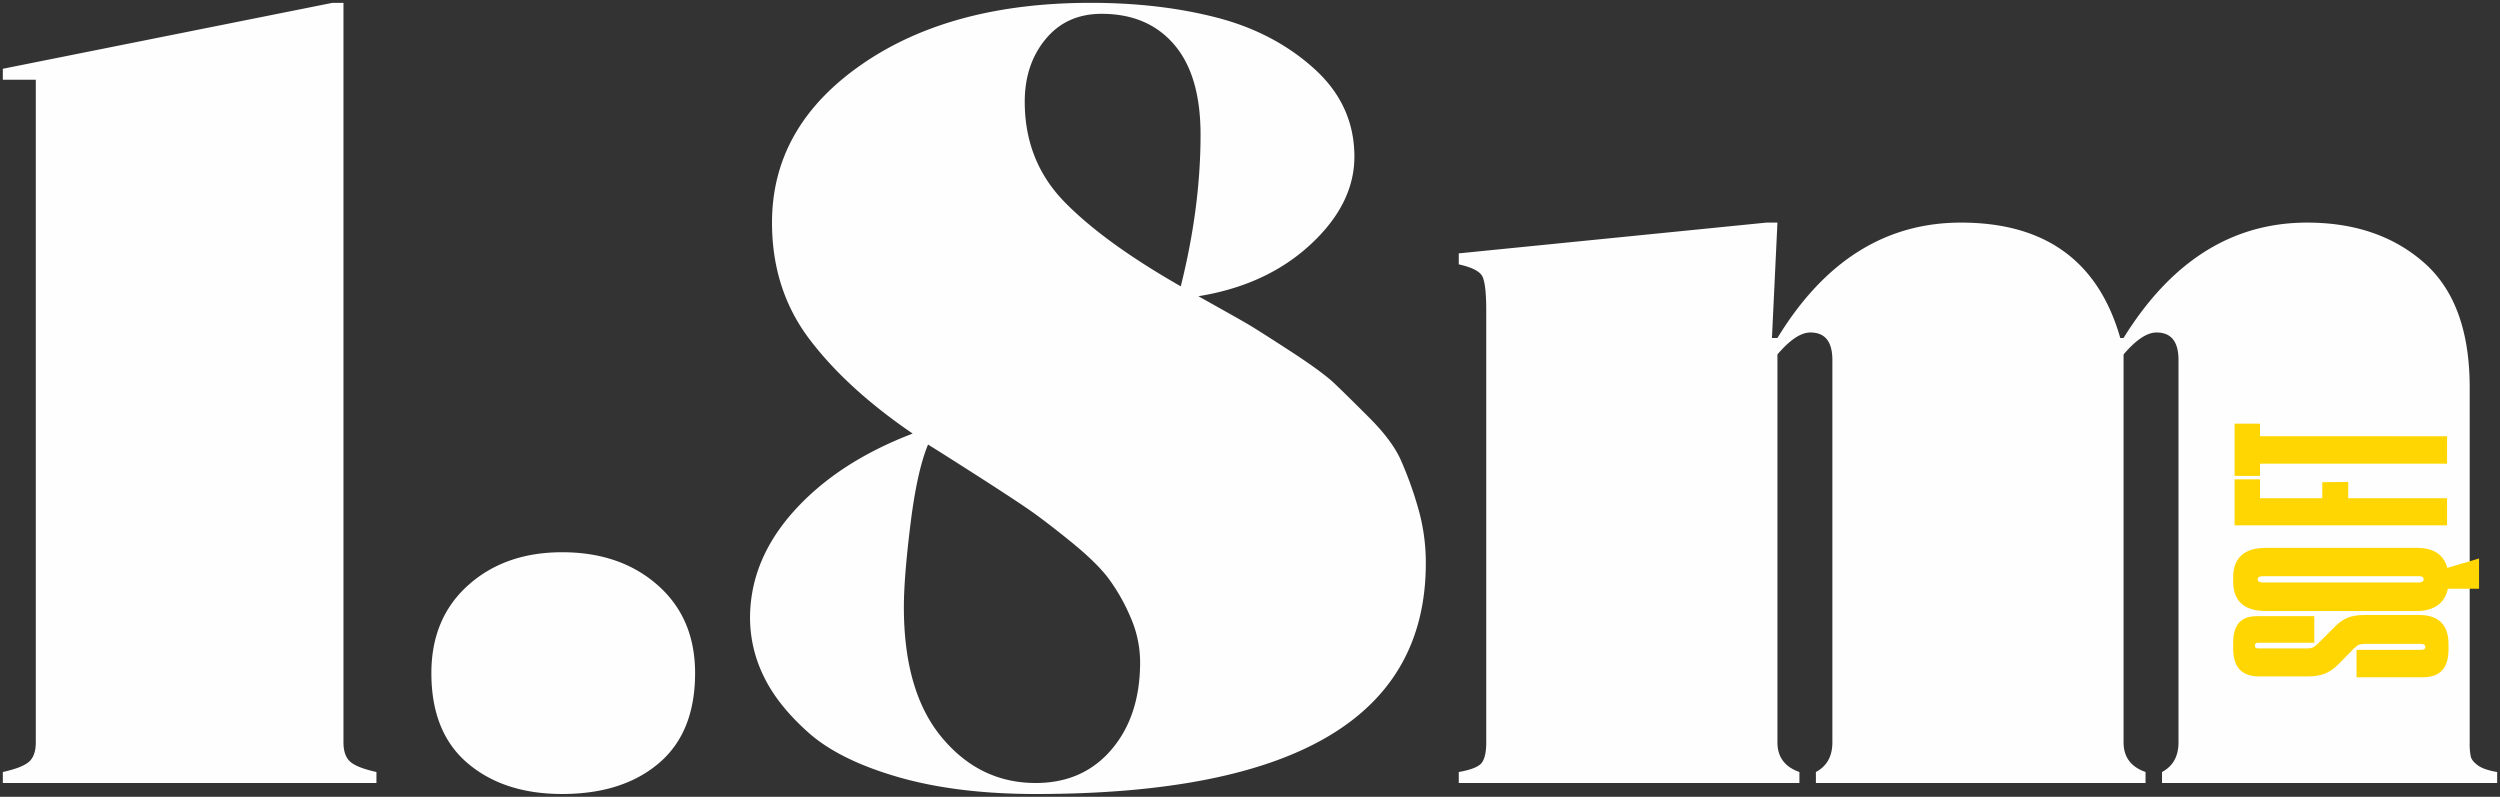 <?xml version="1.0" encoding="UTF-8"?>
<svg xmlns="http://www.w3.org/2000/svg" width="1321.87" height="421.32" viewBox="0 0 1321.87 421.32">
  <rect x="0" y="0" width="1321.87" height="421.32" fill="#333333" stroke="none"/>
  <g id="Group_359" data-name="Group 359" transform="translate(-8684.12 -773.087)">
    <path id="Path_5767" data-name="Path 5767" d="M29.05-21.5V-371.84H11.62v-5.81l174.3-34.86h5.81V-21.5q0,6.972,3.486,10.167T209.16-5.81V0H11.62V-5.81Q22.078-8.134,25.564-11.33T29.05-21.5ZM238.21-58.1q0-29.05,19.464-46.48t49.676-17.43q30.793,0,50.547,17.43T377.65-58.1q0,31.374-19.173,47.642T307.349,5.81q-30.793,0-49.966-16.268T238.21-58.1ZM418.32-296.31q0-50.547,47.061-83.373T586.81-412.51q36.6,0,66.815,7.844t51.418,27.016q21.207,19.173,21.207,46.48,0,24.983-23.24,46.48t-59.262,27.307q19.754,11.039,25.273,14.234t22.949,14.525q17.43,11.33,23.821,17.43t18.3,18.011Q746-181.272,750.652-171.1a194.7,194.7,0,0,1,9.005,24.693,104.57,104.57,0,0,1,4.358,30.212q0,122.01-206.255,122.01-41.832,0-72.915-9.006T437.493-26.726q-16.268-14.525-23.53-29.631A70.372,70.372,0,0,1,406.7-87.15q0-30.793,23.24-56.648t62.748-40.96q-34.86-23.821-54.614-49.966T418.32-296.31ZM488.04-92.96q0,44.737,20.044,68.849T557.76,0q24.983,0,40.089-17.721t15.106-46.19a59.479,59.479,0,0,0-5.229-24.111,100.226,100.226,0,0,0-11.62-20.335q-6.391-8.424-20.044-19.464t-22.078-16.849q-8.424-5.81-27.016-17.721t-26.145-16.559q-5.81,13.944-9.3,42.123T488.04-92.96ZM644.91-342.79q0-31.374-13.944-47.642T592.62-406.7q-18.592,0-29.631,13.363T551.95-360.22q0,31.374,20.916,52.871t61.586,44.737Q644.91-304.444,644.91-342.79Zm488.04,116.2V-21.5q0,11.62,11.62,15.687V0H970.27V-5.81q8.715-4.648,8.715-15.687V-223.685q0-14.525-11.62-14.525-7.553,0-17.43,11.62V-21.5q0,11.62,11.62,15.687V0H781.445V-5.81q9.877-1.743,12.2-4.938T795.97-21.5V-249.83q0-13.944-2.034-18.011t-12.492-6.391v-5.81l162.68-16.268h5.81l-2.9,61.005h2.9q37.184-61,97.027-61.005,66.815,0,84.245,61.005h1.743q37.765-61,97.027-61.005,37.765,0,61.876,21.207t24.111,65.944V-21.5a34.614,34.614,0,0,0,.581,7.553q.581,2.324,3.777,4.648T1330.49-5.81V0H1153.285V-5.81Q1162-10.458,1162-21.5V-223.685q0-14.525-11.62-14.525Q1142.827-238.21,1132.95-226.59Z" transform="translate(8674 1187.097)" fill="#fff" stroke="rgba(0,0,0,0)" stroke-width="3" opacity="0.996"></path>
    <path id="Path_5766" data-name="Path 5766" d="M18.724.755c10.268,0,15.1-5.738,15.1-15.4V-43.639c0-7.852-1.963-11.778-7.55-17.063l-7.852-7.852c-1.812-1.963-2.265-2.869-2.265-5.738V-99.811c0-1.208.453-1.812,1.51-1.812s1.51.6,1.51,1.812v29.6H33.22v-30.2c0-7.248-3.171-12.684-13.892-12.684H16.006c-10.721,0-14.647,5.436-14.647,13.892v25.519c0,7.1,1.812,11.778,6.644,16.459l8,7.852c2.265,2.265,2.567,3.322,2.567,6.342v29.143c0,1.661-.6,2.416-1.661,2.416s-1.51-.755-1.51-2.416V-47.867H.906v35.032Q.906.755,15.4.755ZM47.716,16.912H63.722L58.739.151c7.1-1.963,10.57-7.248,10.57-16.157v-80.03c0-10.419-4.681-17.063-15.553-17.063H51.642c-10.872,0-15.7,6.342-15.7,17.063v80.03c0,9.06,4.077,14.8,11.778,16.459ZM54.36-14.8c0,1.661-.6,2.416-1.661,2.416s-1.661-.755-1.661-2.416V-97.546c0-1.661.6-2.567,1.661-2.567s1.661.906,1.661,2.567ZM81.238,0H95.583V-52.246h8.607l-.151-13.741H95.583V-98.905h9.966v-13.439H81.238Zm32.616,0h14.5V-98.905h6.644v-13.439H107.361v13.439h6.493Z" transform="translate(9977.999 1132.097) rotate(-90)" fill="#ffd602" stroke="rgba(0,0,0,0)" stroke-width="1"></path>
  </g>
</svg>
